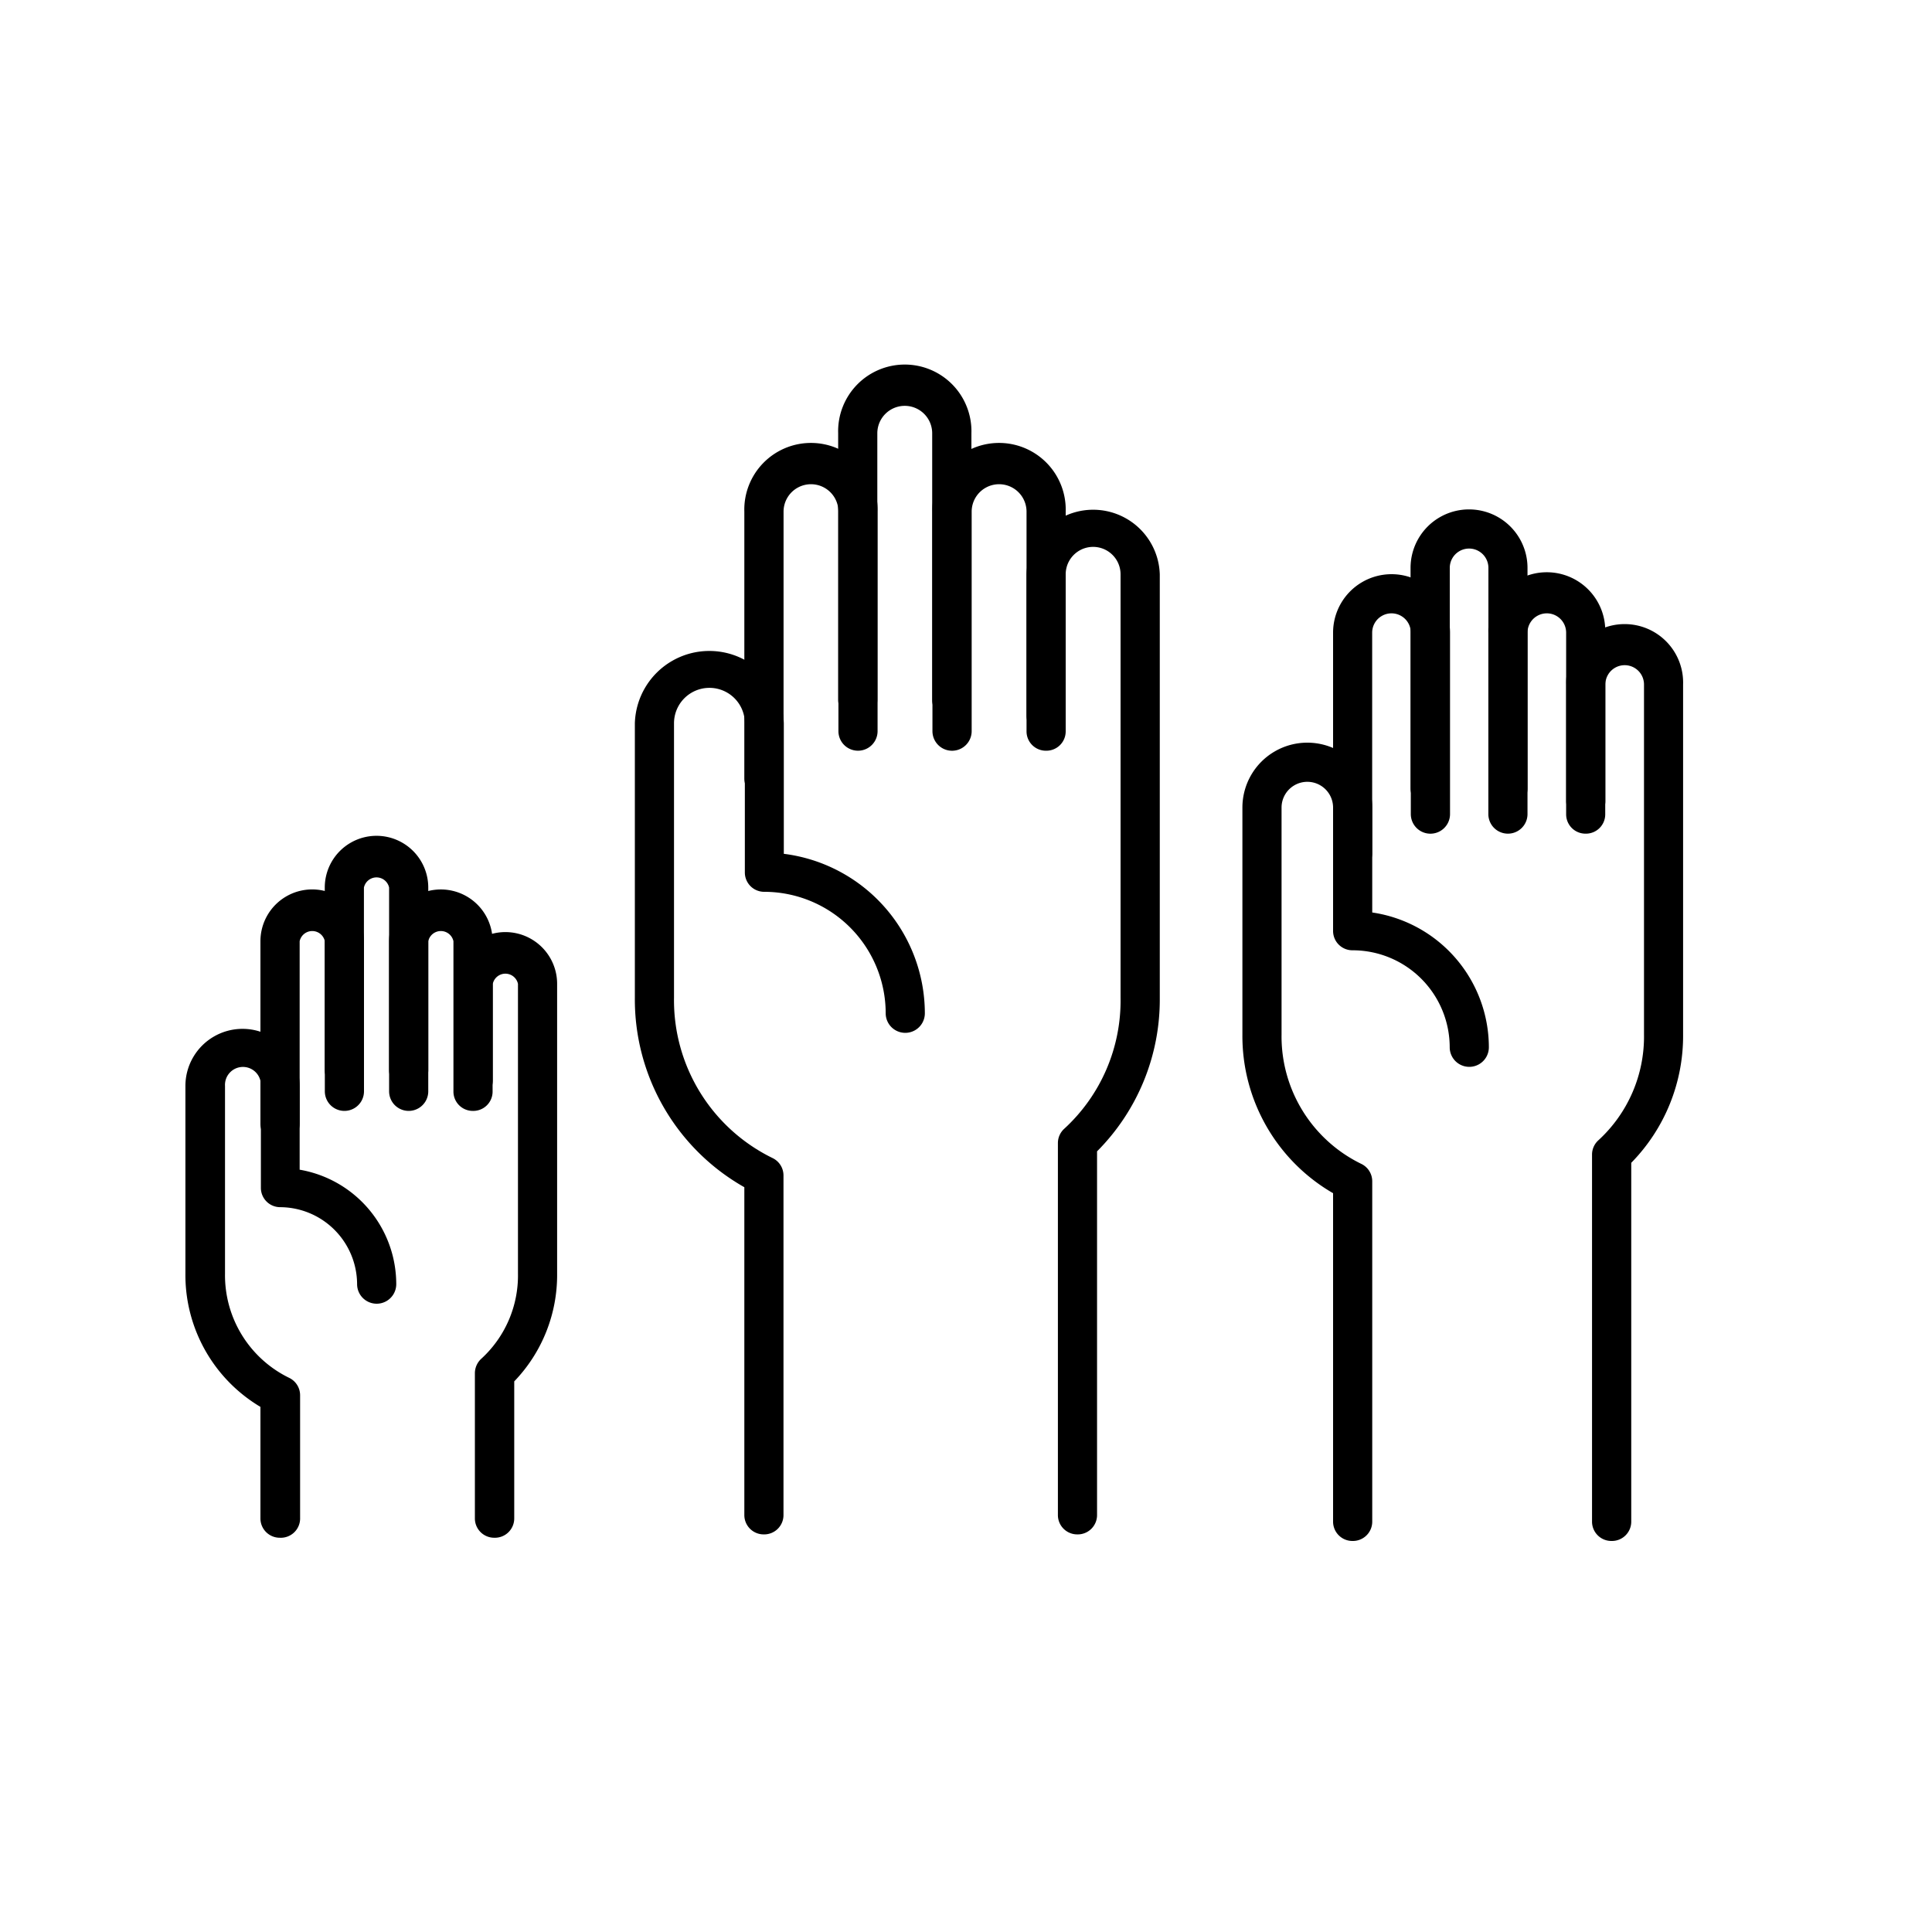 <?xml version="1.0"?>
<svg xmlns="http://www.w3.org/2000/svg" id="Layer_1" viewBox="0 0 300 300">
  <title>Icon-keeping attention114x114</title>
  <path d="M250.21,239.28a3,3,0,0,1-3-3v-57a3,3,0,0,1,1-2.23,21.83,21.83,0,0,0,7.07-16.43V106.29a3,3,0,1,0-6,0V124.4a3,3,0,1,1-6.08,0V106.29a9.08,9.08,0,1,1,18.15,0v54.32a28.14,28.14,0,0,1-8.05,19.95v55.68A3,3,0,0,1,250.21,239.28Z"/>
  <path d="M210,239.28a3,3,0,0,1-3-3v-51a28.2,28.2,0,0,1-14.08-24.64V125.4a10.08,10.08,0,1,1,20.16,0v16.29a21.18,21.18,0,0,1,18.11,20.93,3,3,0,1,1-6.08,0A15.08,15.08,0,0,0,210,147.56a3,3,0,0,1-3-3V125.4a4,4,0,0,0-8,0v35.21a22,22,0,0,0,12.43,20.14,3,3,0,0,1,1.65,2.7v52.79A3,3,0,0,1,210,239.28Z"/>
  <path d="M234.12,125.43a3,3,0,0,1-3-3V88.18a3,3,0,0,0-6,0v34.21a3,3,0,0,1-6.09,0V88.18a9.08,9.08,0,0,1,18.16,0v34.21A3,3,0,0,1,234.12,125.43Z"/>
  <path d="M246.19,129.45a3,3,0,0,1-3-3V98.24a3,3,0,0,0-6,0v28.17a3,3,0,1,1-6.08,0V98.24a9.08,9.08,0,1,1,18.15,0v28.17A3,3,0,0,1,246.19,129.45Z"/>
  <path d="M210,135.49a3,3,0,0,1-3-3.05V98.24a9.08,9.08,0,0,1,18.16,0v28.17a3,3,0,0,1-6.09,0V98.24a3,3,0,0,0-6,0v34.2A3,3,0,0,1,210,135.49Z"/>
  <path d="M167.27,238.26a3,3,0,0,1-3-3V177.49a3,3,0,0,1,1-2.23A27,27,0,0,0,174,154.91V89.18a4.26,4.26,0,1,0-8.52,0v21.91a3,3,0,0,1-6.08,0V89.18a10.35,10.35,0,0,1,20.69,0v65.73a33.38,33.38,0,0,1-9.74,23.87v56.44A3,3,0,0,1,167.27,238.26Z"/>
  <path d="M118.58,238.26a3,3,0,0,1-3-3V184.35a33.5,33.5,0,0,1-17-29.44v-42.6a11.57,11.57,0,0,1,23.13,0v20.27a25,25,0,0,1,21.9,24.76,3,3,0,1,1-6.08,0,18.88,18.88,0,0,0-18.87-18.86,3,3,0,0,1-3-3V112.31a5.48,5.48,0,0,0-11,0v42.6A27.26,27.26,0,0,0,120,179.84a3,3,0,0,1,1.66,2.71v52.67A3,3,0,0,1,118.58,238.26Z"/>
  <path d="M147.8,111.7a3,3,0,0,1-3.05-3V67.28a4.26,4.26,0,1,0-8.52,0v41.38a3,3,0,0,1-6.08,0V67.28a10.35,10.35,0,1,1,20.69,0v41.38A3,3,0,0,1,147.8,111.7Z"/>
  <path d="M162.4,116.57a3,3,0,0,1-3-3V79.45a4.26,4.26,0,1,0-8.52,0v34.08a3,3,0,0,1-6.09,0V79.45a10.35,10.35,0,1,1,20.69,0v34.08A3,3,0,0,1,162.4,116.57Z"/>
  <path d="M118.58,123.87a3,3,0,0,1-3-3V79.45a10.35,10.35,0,1,1,20.69,0v34.08a3,3,0,1,1-6.08,0V79.45a4.26,4.26,0,1,0-8.52,0v41.38A3,3,0,0,1,118.58,123.87Z"/>
  <path d="M76.74,238.78a3,3,0,0,1-3-3.05V213.22a3.06,3.06,0,0,1,1-2.24,17.51,17.51,0,0,0,5.69-13.21v-45a2,2,0,0,0-3.91,0v15a3,3,0,0,1-6.08,0v-15a8,8,0,1,1,16.07,0v45a23.81,23.81,0,0,1-6.66,16.73v21.23A3,3,0,0,1,76.74,238.78Z"/>
  <path d="M43.44,238.78a3,3,0,0,1-3-3.05V218.46a23.84,23.84,0,0,1-11.65-20.69V168.63a8.87,8.87,0,0,1,17.74,0v13a18.05,18.05,0,0,1,15,17.77,3,3,0,0,1-6.08,0,12,12,0,0,0-11.94-11.95,3,3,0,0,1-3-3V168.63a2.79,2.79,0,1,0-5.57,0v29.14a17.71,17.71,0,0,0,10,16.2,3,3,0,0,1,1.66,2.71v19A3,3,0,0,1,43.44,238.78Z"/>
  <path d="M63.42,169.17a3,3,0,0,1-3-3V137.82a2,2,0,0,0-3.91,0v28.31a3,3,0,0,1-6.08,0V137.82a8,8,0,0,1,16.07,0v28.31A3,3,0,0,1,63.42,169.17Z"/>
  <path d="M73.41,172.5a3,3,0,0,1-3-3V146.15a2,2,0,0,0-3.91,0v23.31a3,3,0,1,1-6.08,0V146.15a8,8,0,1,1,16.07,0v23.31A3,3,0,0,1,73.41,172.5Z"/>
  <path d="M43.44,177.5a3,3,0,0,1-3-3V146.15a8,8,0,0,1,16.08,0v23.31a3,3,0,1,1-6.08,0V146.15a2,2,0,0,0-3.91,0v28.31A3,3,0,0,1,43.44,177.5Z"/>
</svg>
